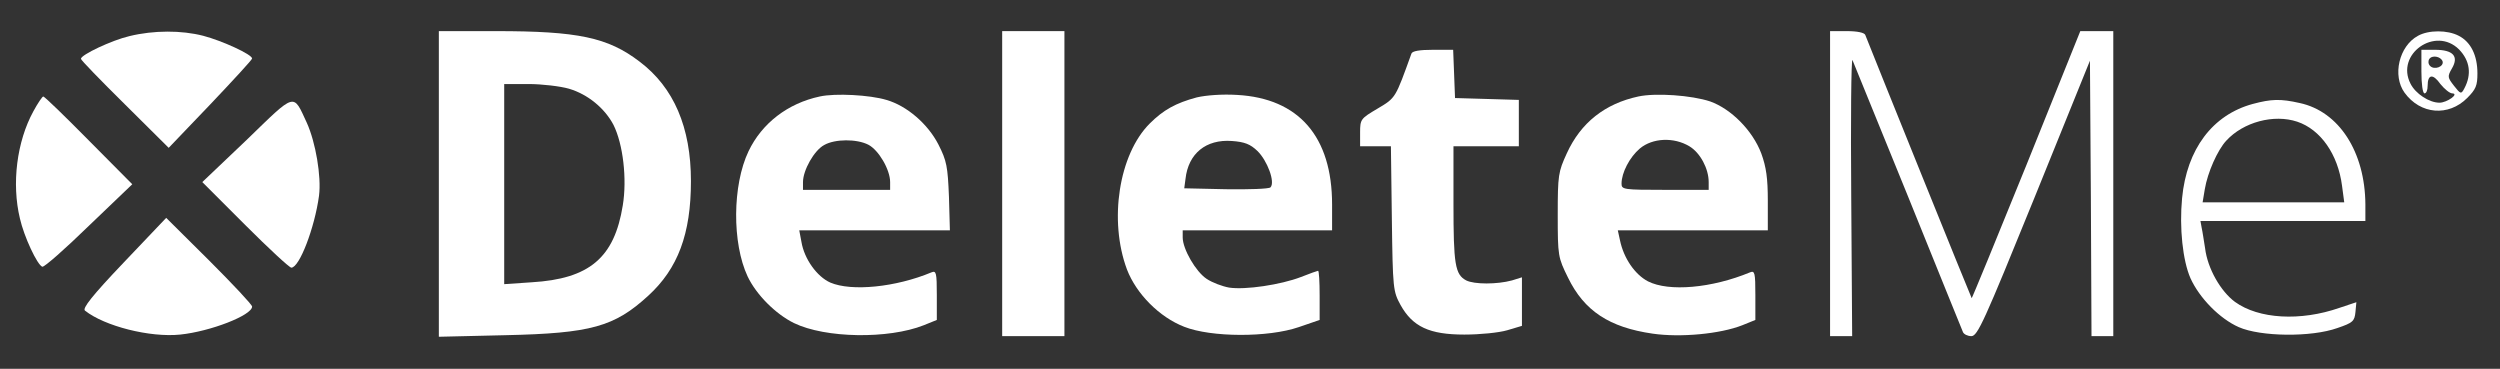 <svg width="1071" height="158" viewBox="0 0 1071 158" fill="none" xmlns="http://www.w3.org/2000/svg">
<rect x="0" y="0" width="1071" height="158" fill="#333333" stroke="none"/>
<path d="M55.467 15.467C48 17.2 34.667 23.467 34.667 25.2C34.667 25.733 43.067 34.4 53.467 44.667L72.267 63.333L90.133 44.667C99.867 34.4 108 25.6 108 25.067C108 23.333 95.2 17.467 87.067 15.333C77.733 12.933 65.867 12.933 55.467 15.467Z" fill="white"/>
<path d="M188 78.8V144.267L216.4 143.6C253.2 142.8 263.2 140 277.733 126.667C290.4 115.067 296 100.267 296 77.6C296 54.533 288.667 37.467 274 26.4C260.4 16 247.6 13.333 212.4 13.333H188V78.8ZM243.733 38C251.867 40.4 259.067 46.4 262.8 53.467C266.933 61.733 268.667 76.667 266.8 88C263.2 110.4 252.533 119.467 227.733 120.933L216 121.733V78.8V36H226.4C232.133 36 240 36.933 243.733 38Z" fill="white"/>
<path d="M429.333 78.667V144H442.667H456V78.667V13.333H442.667H429.333V78.667Z" fill="white"/>
<path d="M784 78.667V144H788.8H793.467L793.067 84.133C792.8 51.2 793.067 24.933 793.6 25.733C794 26.667 804.667 52.8 817.333 84C830 115.2 840.533 141.467 840.933 142.267C841.333 143.2 842.933 144 844.533 144C847.2 144 850 137.733 871.467 84.933L895.333 26L895.733 84.933L896 144H900.667H905.333V78.667V13.333H898.267H891.2L868.133 70.667C855.333 102.267 844.8 127.867 844.667 127.733C844.4 127.467 803.2 25.467 799.067 14.933C798.667 14 795.733 13.333 791.2 13.333H784V78.667Z" fill="white"/>
<path d="M1035.87 15.333C1027.73 19.733 1024.8 32.4 1030.13 39.733C1036.93 49.066 1048.93 50 1056.93 42C1060.67 38.267 1061.33 36.666 1061.33 31.466C1061.33 23.733 1058.53 18 1053.33 15.333C1048.53 12.8 1040.4 12.8 1035.87 15.333ZM1053.47 21.2C1058.13 26 1058.93 31.866 1055.73 37.867C1054.4 40.4 1054.13 40.4 1051.33 36.8C1048.53 33.2 1048.4 32.8 1050.4 29.333C1053.47 24.133 1050.93 21.333 1043.2 21.333H1037.33V30.666C1037.33 36 1037.87 40 1038.67 40C1039.47 40 1040 38.533 1040 36.8C1040 31.733 1042.27 31.466 1045.47 36C1047.2 38.133 1049.47 40 1050.53 40C1053.73 40.133 1048.27 44 1045.07 44C1040.67 44 1034.8 40.133 1032.67 35.867C1026.13 23.2 1043.33 11.066 1053.47 21.2ZM1046.4 26.267C1047.07 28.533 1042.93 30.133 1041.07 28.267C1040.27 27.466 1040.13 26.267 1040.67 25.333C1041.87 23.466 1045.6 24.133 1046.4 26.267Z" fill="white"/>
<path d="M604.667 22.933C597.733 42.133 598 41.867 590.133 46.533C582.933 50.8 582.667 51.067 582.667 56.8V62.667H589.2H595.867L596.267 93.6C596.667 123.867 596.8 124.8 600 130.667C605.2 140 612.4 143.333 627.333 143.333C634 143.333 642.133 142.533 645.733 141.467L652 139.6V129.2V118.8L647.733 120.133C641.333 121.867 631.6 121.867 628.133 120.133C623.333 117.6 622.667 113.2 622.667 87.2V62.667H636.667H650.667V52.667V42.8L637.067 42.4L623.333 42L622.933 31.6L622.533 21.333H613.867C608.133 21.333 605.067 21.867 604.667 22.933Z" fill="white"/>
<path d="M351.2 41.333C337.467 44.267 326.4 52.8 320.667 64.8C313.733 79.333 313.6 104.133 320.267 118.4C324 126.267 332.267 134.533 340.133 138.4C353.6 144.933 380.533 145.333 395.733 139.333L401.333 137.067V126.4C401.333 116.8 401.067 115.867 399.067 116.667C383.733 123.067 364.8 124.933 355.733 121.067C350 118.533 344.533 110.933 343.333 103.6L342.4 98.666H374.667H406.933L406.533 84.266C406 71.333 405.6 68.933 402 61.867C397.467 53.066 388.533 45.333 379.733 42.8C372.667 40.666 357.867 39.867 351.2 41.333ZM372 62C376.4 64.266 381.333 72.666 381.333 78V81.333H362.667H344V78C344 72.933 348.8 64.4 353.067 62.133C357.733 59.467 367.067 59.467 372 62Z" fill="white"/>
<path d="M512.667 41.733C503.733 44.133 498.4 47.066 492.533 52.933C479.333 66.133 474.933 94.4 482.8 115.467C486.8 125.867 496.667 135.867 507.333 140C518.8 144.533 543.2 144.667 556.4 140.133L565.333 137.067V126.533C565.333 120.8 565.067 116 564.667 116C564.4 116 561.067 117.2 557.333 118.667C548.667 122 533.467 124.267 526.533 123.2C523.6 122.667 519.333 121.067 516.933 119.467C512.267 116.4 506.667 106.667 506.667 101.733V98.666H538.667H570.667V87.6C570.667 58.533 556.4 42.133 530 40.666C523.6 40.267 516.667 40.8 512.667 41.733ZM538.667 64.666C542.933 68.8 546.4 78.133 544.267 80.266C543.6 80.933 535.067 81.2 525.2 81.067L507.333 80.666L507.867 76.666C509.067 65.733 516.667 59.6 527.733 60.4C533.2 60.8 535.6 61.733 538.667 64.666Z" fill="white"/>
<path d="M701.867 41.333C687.6 44.4 677.2 52.533 671.2 65.733C667.6 73.6 667.333 74.933 667.333 92C667.333 109.733 667.467 110.267 671.733 118.933C678.667 133.2 689.467 140.267 708 142.933C719.867 144.667 736.933 143.067 746.4 139.333L752 137.067V126.4C752 116.8 751.733 115.867 749.733 116.667C733.333 123.467 714.933 125.067 706 120.533C700.4 117.6 695.6 110.667 694 102.933L693.067 98.667H725.2H757.333V86C757.333 76.4 756.667 71.6 754.533 65.733C750.8 55.867 741.6 46.667 732.667 43.467C724.667 40.8 709.333 39.733 701.867 41.333ZM723.733 62.667C728.4 65.467 732 72.267 732 78V81.333H713.333C695.467 81.333 694.667 81.2 694.667 78.667C694.667 74 698.133 67.333 702.533 63.6C708 59.067 717.067 58.667 723.733 62.667Z" fill="white"/>
<path d="M14.267 47.733C7.2 60.667 4.933 78.667 8.533 93.6C10.267 101.333 16 113.6 18.133 114.267C18.933 114.533 27.867 106.667 38 96.8L56.667 78.933L38 60.133C27.733 49.733 19.067 41.333 18.533 41.333C18.133 41.333 16.133 44.267 14.267 47.733Z" fill="white"/>
<path d="M105.733 59.867L86.667 78L105.067 96.4C115.067 106.4 124 114.667 124.8 114.667C128.267 114.667 134.8 97.6 136.667 83.867C137.733 75.6 135.2 60.933 131.467 52.666C125.467 39.733 126.933 39.333 105.733 59.867Z" fill="white"/>
<path d="M965.067 44.533C947.867 49.2 936.8 63.867 934.8 84.933C933.6 97.6 935.067 111.6 938.4 119.2C942.267 127.733 950.933 136.533 959.067 140.133C968.4 144.267 990.133 144.533 1001.33 140.533C1008 138.267 1008.67 137.6 1009.07 133.733L1009.47 129.467L1002.27 131.867C985.467 137.733 967.6 136.667 957.467 129.333C951.333 124.8 945.733 115.067 944.667 106.4C944.133 103.2 943.6 99.333 943.2 97.6L942.667 94.667H978H1013.33V87.6C1013.2 65.067 1002 47.733 985.2 44.133C976.933 42.267 973.067 42.4 965.067 44.533ZM984.133 52.133C994.133 55.467 1001.6 66.133 1003.33 79.6L1004.27 86.667H974H943.6L944.533 81.067C945.733 73.867 950 64.267 953.733 60.267C961.067 52.267 974.133 48.8 984.133 52.133Z" fill="white"/>
<path d="M52.933 112.533C39.467 126.667 35.2 132.133 36.4 133.067C44.8 139.733 64.267 144.667 77.2 143.333C90.133 142 108 135.067 108 131.333C108 130.533 99.733 121.733 89.6 111.6L71.2 93.333L52.933 112.533Z" fill="white"/>
</svg>
